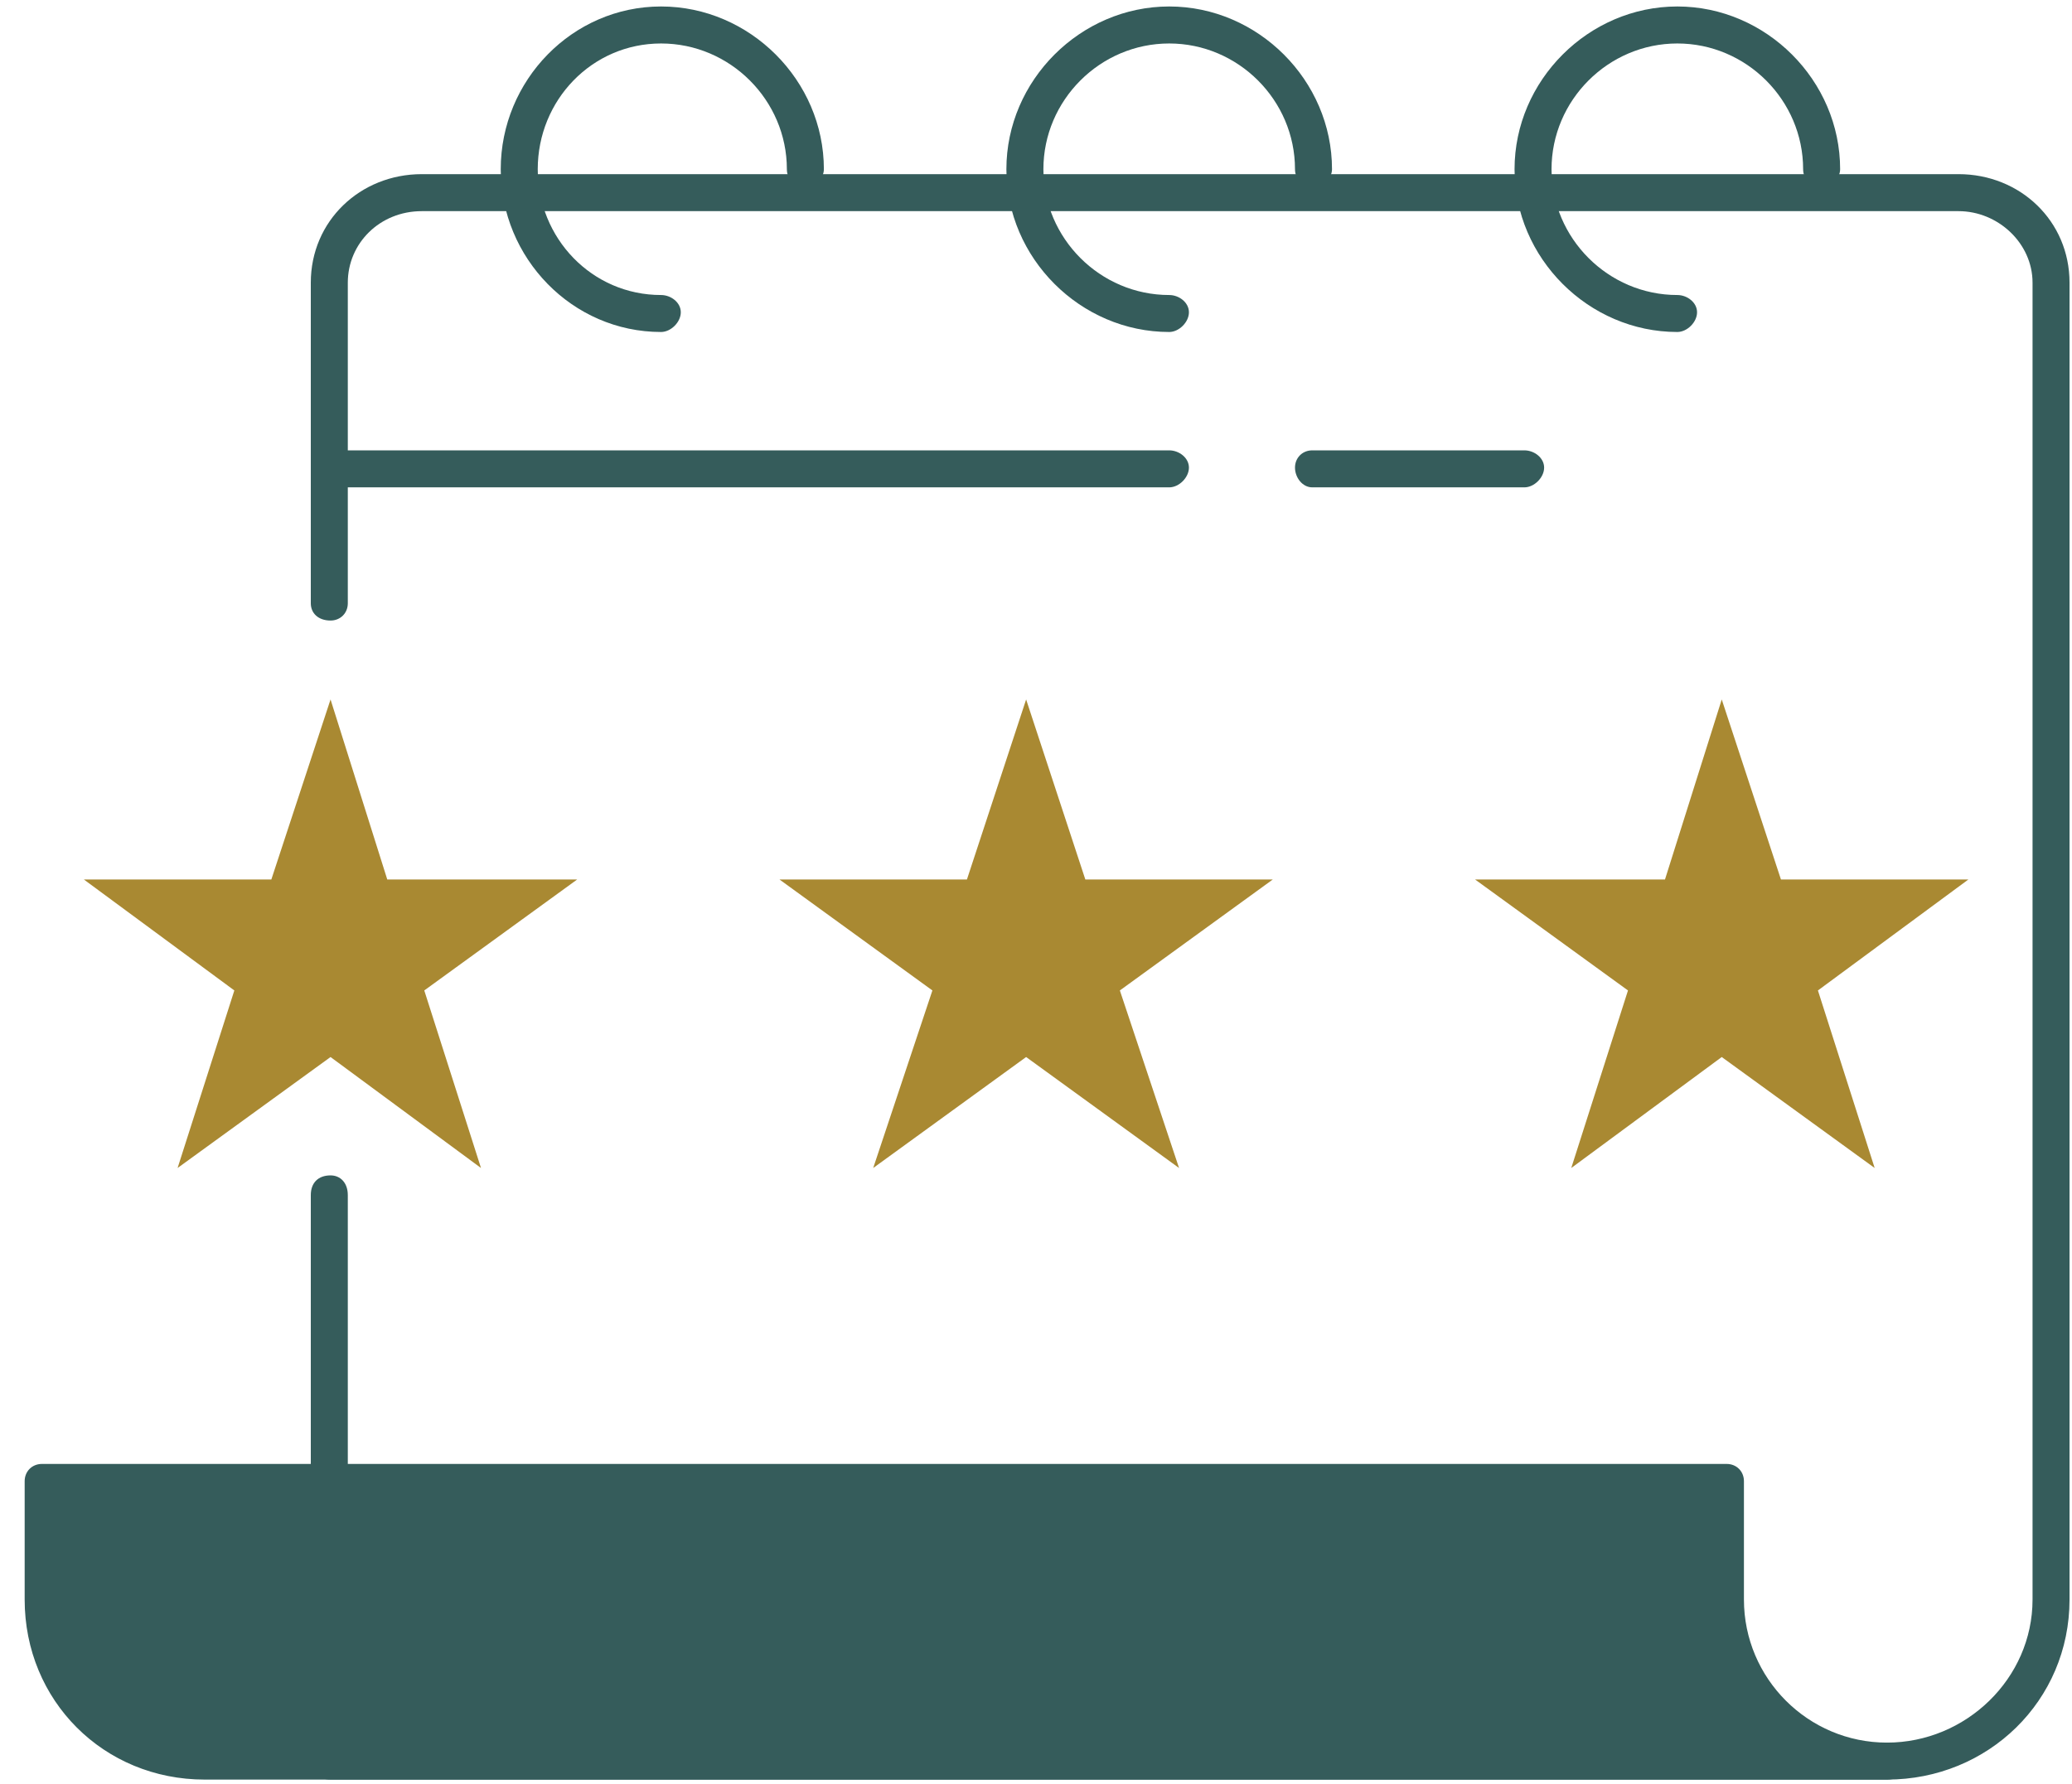<svg width="72" height="62" viewBox="0 0 72 62" fill="none" xmlns="http://www.w3.org/2000/svg">
<g id="&#60;Group&#62;">
<g id="&#60;Group&#62;_2">
<path id="&#60;Path&#62;" d="M65.571 61.853H11.486C11.057 61.853 10.8 61.596 10.8 61.254V41.539C10.8 41.111 11.057 40.853 11.486 40.853C11.829 40.853 12.086 41.111 12.086 41.539V60.568H65.571C68.314 60.568 70.629 58.339 70.629 55.596V9.825C70.629 8.453 69.429 7.339 68.057 7.339H14.657C13.2 7.339 12.086 8.453 12.086 9.825V20.968C12.086 21.311 11.829 21.568 11.486 21.568C11.057 21.568 10.8 21.311 10.8 20.968V9.825C10.8 7.682 12.514 6.053 14.657 6.053H68.057C70.2 6.053 71.914 7.682 71.914 9.825V55.596C71.914 59.111 69.086 61.853 65.571 61.853Z" fill="#355C5B"/>
</g>
<g id="&#60;Group&#62;_3">
<g id="&#60;Group&#62;_4">
<path id="&#60;Path&#62;_2" d="M22.971 11.539C19.886 11.539 17.4 8.968 17.4 5.882C17.4 2.796 19.886 0.225 22.971 0.225C26.057 0.225 28.629 2.796 28.629 5.882C28.629 6.225 28.286 6.482 27.943 6.482C27.6 6.482 27.343 6.225 27.343 5.882C27.343 3.482 25.371 1.511 22.971 1.511C20.571 1.511 18.686 3.482 18.686 5.882C18.686 8.282 20.571 10.254 22.971 10.254C23.314 10.254 23.657 10.511 23.657 10.854C23.657 11.196 23.314 11.539 22.971 11.539Z" fill="#355C5B"/>
</g>
<g id="&#60;Group&#62;_5">
<path id="&#60;Path&#62;_3" d="M40.629 11.539C37.543 11.539 34.971 8.968 34.971 5.882C34.971 2.796 37.543 0.225 40.629 0.225C43.714 0.225 46.286 2.796 46.286 5.882C46.286 6.225 45.943 6.482 45.6 6.482C45.257 6.482 45 6.225 45 5.882C45 3.482 43.029 1.511 40.629 1.511C38.229 1.511 36.257 3.482 36.257 5.882C36.257 8.282 38.229 10.254 40.629 10.254C40.971 10.254 41.314 10.511 41.314 10.854C41.314 11.196 40.971 11.539 40.629 11.539Z" fill="#355C5B"/>
</g>
<g id="&#60;Group&#62;_6">
<path id="&#60;Path&#62;_4" d="M58.286 11.539C55.2 11.539 52.629 8.968 52.629 5.882C52.629 2.796 55.2 0.225 58.286 0.225C61.371 0.225 63.943 2.796 63.943 5.882C63.943 6.225 63.6 6.482 63.257 6.482C62.914 6.482 62.657 6.225 62.657 5.882C62.657 3.482 60.686 1.511 58.286 1.511C55.886 1.511 53.914 3.482 53.914 5.882C53.914 8.282 55.886 10.254 58.286 10.254C58.629 10.254 58.971 10.511 58.971 10.854C58.971 11.196 58.629 11.539 58.286 11.539Z" fill="#355C5B"/>
</g>
</g>
<g id="&#60;Group&#62;_7">
<path id="&#60;Path&#62;_5" d="M52.971 16.939H45.6C45.257 16.939 45 16.596 45 16.253C45 15.911 45.257 15.653 45.6 15.653H52.971C53.314 15.653 53.657 15.911 53.657 16.253C53.657 16.596 53.314 16.939 52.971 16.939Z" fill="#355C5B"/>
</g>
<g id="&#60;Group&#62;_8">
<path id="&#60;Path&#62;_6" d="M40.629 16.939H11.486C11.057 16.939 10.8 16.596 10.8 16.253C10.8 15.911 11.057 15.653 11.486 15.653H40.629C40.971 15.653 41.314 15.911 41.314 16.253C41.314 16.596 40.971 16.939 40.629 16.939Z" fill="#355C5B"/>
</g>
<g id="&#60;Group&#62;_9">
<path id="&#60;Path&#62;_7" d="M60 55.596V51.482H1.457V55.596C1.457 58.682 4.029 61.254 7.114 61.254H65.571C62.486 61.254 60 58.682 60 55.596Z" fill="#355C5B"/>
<path id="&#60;Compound Path&#62;" fill-rule="evenodd" clip-rule="evenodd" d="M65.571 61.853H7.114C3.6 61.853 0.857 59.111 0.857 55.596V51.482C0.857 51.139 1.114 50.882 1.457 50.882H60C60.343 50.882 60.6 51.139 60.6 51.482V55.596C60.6 58.339 62.829 60.568 65.571 60.568C66 60.568 66.257 60.911 66.257 61.254C66.257 61.596 66 61.853 65.571 61.853ZM2.143 52.168V55.596C2.143 58.339 4.371 60.568 7.114 60.568H61.8C60.343 59.453 59.314 57.654 59.314 55.596V52.168H2.143Z" fill="#355C5B"/>
</g>
<g id="&#60;Group&#62;_10">
<path id="&#60;Path&#62;_8" d="M11.486 24.311L13.457 30.568H20.057L14.743 34.425L16.714 40.596L11.486 36.739L6.171 40.596L8.143 34.425L2.914 30.568H9.429L11.486 24.311Z" fill="#A98932"/>
</g>
<g id="&#60;Group&#62;_11">
<path id="&#60;Path&#62;_9" d="M35.657 24.311L37.714 30.568H44.229L38.914 34.425L40.971 40.596L35.657 36.739L30.343 40.596L32.4 34.425L27.086 30.568H33.6L35.657 24.311Z" fill="#A98932"/>
</g>
<g id="&#60;Group&#62;_12">
<path id="&#60;Path&#62;_10" d="M59.829 24.311L61.886 30.568H68.4L63.171 34.425L65.143 40.596L59.829 36.739L54.6 40.596L56.571 34.425L51.257 30.568H57.857L59.829 24.311Z" fill="#A98932"/>
</g>
</g>
</svg>
